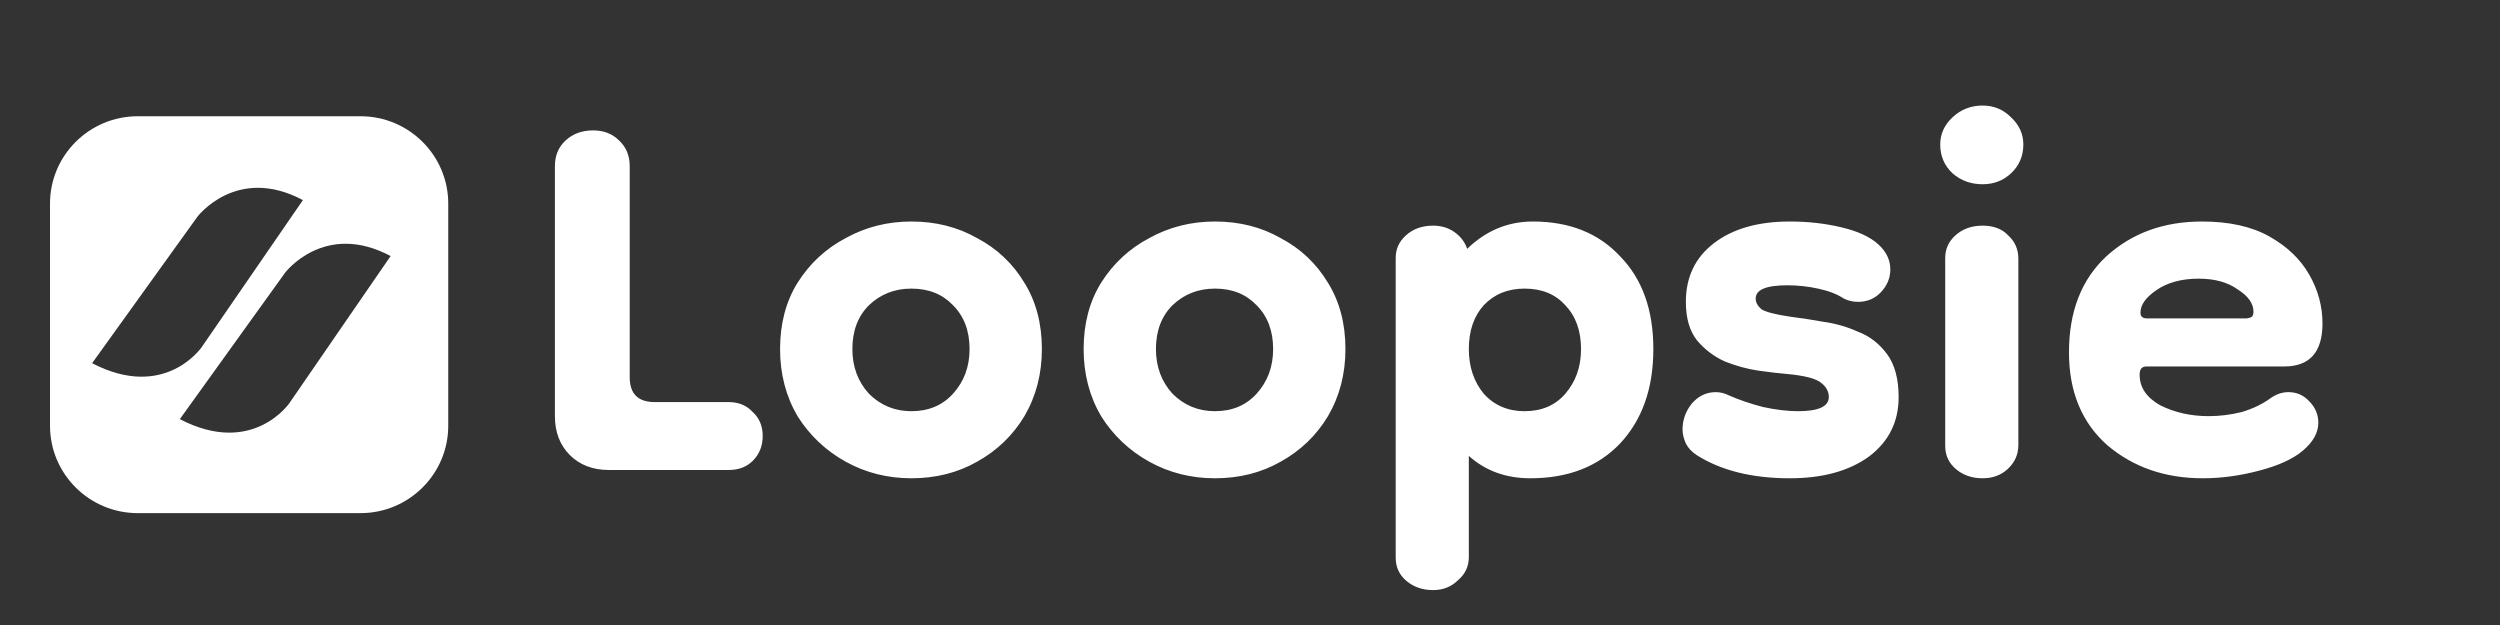 <svg width="200" height="50" viewBox="0 0 200 50" fill="none" xmlns="http://www.w3.org/2000/svg">
<rect x="0" y="0" width="200" height="50" fill="#333333" stroke="none"/>
<g clip-path="url(#clip0_12_2)">
<path d="M4 16.293C4 12.433 7.144 9.3 11.018 9.3H28.843C32.716 9.3 35.86 12.433 35.86 16.293V34.057C35.86 37.917 32.716 41.05 28.843 41.05H11.018C7.144 41.05 4 37.917 4 34.057V16.293ZM14.386 33.531C20.215 36.568 23.158 32.239 23.158 32.239L31.25 20.484C25.945 17.659 22.807 21.818 22.807 21.818L14.386 33.531ZM7.368 29.055C13.198 32.092 16.141 27.763 16.141 27.763L24.232 16.008C18.927 13.183 15.79 17.342 15.79 17.342L7.368 29.055Z" fill="white"/>
<path d="M48.715 37.599C47.43 37.599 46.388 37.202 45.59 36.407C44.792 35.611 44.393 34.573 44.393 33.292V13.281C44.393 12.442 44.681 11.757 45.258 11.227C45.834 10.697 46.565 10.432 47.452 10.432C48.294 10.432 48.981 10.697 49.513 11.227C50.089 11.757 50.377 12.442 50.377 13.281V30.178C50.377 31.503 51.042 32.166 52.372 32.166H58.29C59.088 32.166 59.731 32.431 60.218 32.961C60.75 33.447 61.016 34.087 61.016 34.883C61.016 35.678 60.75 36.34 60.218 36.87C59.731 37.356 59.088 37.599 58.29 37.599H48.715ZM72.911 38.262C71.005 38.262 69.254 37.82 67.658 36.937C66.063 36.053 64.777 34.838 63.802 33.292C62.871 31.702 62.406 29.913 62.406 27.925C62.406 25.893 62.871 24.126 63.802 22.624C64.777 21.078 66.063 19.885 67.658 19.046C69.254 18.162 71.005 17.721 72.911 17.721C74.861 17.721 76.612 18.162 78.164 19.046C79.76 19.885 81.023 21.078 81.954 22.624C82.885 24.126 83.35 25.893 83.35 27.925C83.35 29.913 82.885 31.702 81.954 33.292C81.023 34.838 79.76 36.053 78.164 36.937C76.612 37.82 74.861 38.262 72.911 38.262ZM72.911 32.895C74.285 32.895 75.393 32.431 76.236 31.503C77.122 30.531 77.565 29.339 77.565 27.925C77.565 26.467 77.122 25.297 76.236 24.413C75.393 23.529 74.285 23.088 72.911 23.088C71.581 23.088 70.451 23.529 69.52 24.413C68.634 25.297 68.19 26.467 68.19 27.925C68.19 29.339 68.634 30.531 69.52 31.503C70.451 32.431 71.581 32.895 72.911 32.895ZM97.196 38.262C95.29 38.262 93.539 37.82 91.943 36.937C90.348 36.053 89.062 34.838 88.087 33.292C87.156 31.702 86.691 29.913 86.691 27.925C86.691 25.893 87.156 24.126 88.087 22.624C89.062 21.078 90.348 19.885 91.943 19.046C93.539 18.162 95.29 17.721 97.196 17.721C99.147 17.721 100.898 18.162 102.449 19.046C104.045 19.885 105.308 21.078 106.239 22.624C107.17 24.126 107.635 25.893 107.635 27.925C107.635 29.913 107.17 31.702 106.239 33.292C105.308 34.838 104.045 36.053 102.449 36.937C100.898 37.82 99.147 38.262 97.196 38.262ZM97.196 32.895C98.57 32.895 99.678 32.431 100.521 31.503C101.407 30.531 101.851 29.339 101.851 27.925C101.851 26.467 101.407 25.297 100.521 24.413C99.678 23.529 98.57 23.088 97.196 23.088C95.866 23.088 94.736 23.529 93.805 24.413C92.919 25.297 92.475 26.467 92.475 27.925C92.475 29.339 92.919 30.531 93.805 31.503C94.736 32.431 95.866 32.895 97.196 32.895ZM122.427 38.262C120.477 38.262 118.837 37.666 117.507 36.473V44.557C117.507 45.308 117.219 45.926 116.643 46.412C116.111 46.942 115.446 47.207 114.648 47.207C113.806 47.207 113.097 46.964 112.52 46.478C111.944 45.993 111.656 45.374 111.656 44.623V20.636C111.656 19.929 111.922 19.333 112.454 18.847C113.03 18.317 113.761 18.052 114.648 18.052C115.313 18.052 115.889 18.229 116.377 18.582C116.864 18.935 117.197 19.377 117.374 19.907C118.881 18.449 120.632 17.721 122.627 17.721C125.553 17.721 127.88 18.648 129.608 20.504C131.382 22.315 132.268 24.788 132.268 27.925C132.268 31.061 131.382 33.579 129.608 35.479C127.835 37.334 125.442 38.262 122.427 38.262ZM121.962 32.895C123.336 32.895 124.422 32.431 125.22 31.503C126.062 30.531 126.483 29.339 126.483 27.925C126.483 26.467 126.062 25.297 125.22 24.413C124.422 23.529 123.336 23.088 121.962 23.088C120.632 23.088 119.546 23.529 118.704 24.413C117.906 25.297 117.507 26.467 117.507 27.925C117.507 29.339 117.906 30.531 118.704 31.503C119.546 32.431 120.632 32.895 121.962 32.895ZM143.18 38.262C140.166 38.262 137.684 37.644 135.733 36.407C135.334 36.142 135.046 35.832 134.869 35.479C134.692 35.081 134.603 34.706 134.603 34.352C134.603 33.602 134.847 32.917 135.334 32.298C135.866 31.68 136.509 31.371 137.263 31.371C137.617 31.371 137.972 31.459 138.326 31.636C139.124 31.989 140.033 32.298 141.053 32.563C142.072 32.784 143.003 32.895 143.845 32.895C145.485 32.895 146.305 32.519 146.305 31.768C146.305 31.326 146.106 30.951 145.707 30.642C145.308 30.288 144.377 30.045 142.914 29.913C142.338 29.869 141.584 29.78 140.654 29.648C139.767 29.515 138.88 29.272 137.994 28.919C137.107 28.521 136.354 27.947 135.733 27.196C135.157 26.445 134.869 25.429 134.869 24.148C134.869 22.16 135.622 20.592 137.13 19.443C138.637 18.295 140.654 17.721 143.18 17.721C144.643 17.721 146.017 17.875 147.303 18.184C148.632 18.494 149.63 18.957 150.295 19.576C150.915 20.15 151.226 20.813 151.226 21.564C151.226 22.226 150.982 22.823 150.494 23.353C150.007 23.883 149.386 24.148 148.633 24.148C148.234 24.148 147.857 24.06 147.502 23.883C146.97 23.529 146.283 23.265 145.441 23.088C144.643 22.911 143.823 22.823 142.981 22.823C141.296 22.823 140.454 23.176 140.454 23.883C140.454 24.192 140.609 24.479 140.92 24.744C141.274 24.965 142.05 25.164 143.247 25.341C144 25.429 144.865 25.562 145.84 25.738C146.815 25.871 147.746 26.136 148.633 26.534C149.563 26.887 150.339 27.483 150.96 28.323C151.58 29.162 151.891 30.31 151.891 31.768C151.891 33.756 151.093 35.346 149.497 36.539C147.901 37.688 145.796 38.262 143.18 38.262ZM158.609 38.262C157.767 38.262 157.057 38.019 156.481 37.533C155.905 37.047 155.617 36.429 155.617 35.678V20.636C155.617 19.929 155.883 19.333 156.415 18.847C156.991 18.317 157.722 18.052 158.609 18.052C159.495 18.052 160.183 18.317 160.67 18.847C161.202 19.333 161.468 19.951 161.468 20.702V35.611C161.468 36.362 161.18 37.003 160.604 37.533C160.072 38.019 159.407 38.262 158.609 38.262ZM158.609 14.739C157.678 14.739 156.88 14.452 156.215 13.877C155.55 13.259 155.218 12.486 155.218 11.558C155.218 10.719 155.55 9.99 156.215 9.371C156.88 8.753 157.678 8.444 158.609 8.444C159.495 8.444 160.249 8.753 160.87 9.371C161.535 9.99 161.867 10.719 161.867 11.558C161.867 12.486 161.535 13.259 160.87 13.877C160.249 14.452 159.495 14.739 158.609 14.739ZM176.224 38.262C173.209 38.262 170.66 37.378 168.577 35.611C166.538 33.8 165.518 31.326 165.518 28.19C165.518 24.921 166.516 22.359 168.511 20.504C170.55 18.648 173.098 17.721 176.157 17.721C178.329 17.721 180.124 18.118 181.543 18.913C182.961 19.708 184.025 20.724 184.734 21.961C185.444 23.198 185.798 24.501 185.798 25.871C185.798 28.168 184.779 29.317 182.74 29.317H171.702C171.347 29.317 171.17 29.537 171.17 29.979C171.17 30.995 171.724 31.812 172.832 32.431C173.985 33.005 175.27 33.292 176.689 33.292C177.575 33.292 178.462 33.182 179.349 32.961C180.235 32.696 181.011 32.32 181.676 31.834C182.119 31.525 182.584 31.371 183.072 31.371C183.737 31.371 184.291 31.614 184.734 32.099C185.222 32.585 185.466 33.16 185.466 33.822C185.466 34.617 185.045 35.368 184.202 36.075C183.405 36.738 182.23 37.268 180.678 37.666C179.171 38.063 177.686 38.262 176.224 38.262ZM179.681 25.473C179.77 25.473 179.881 25.451 180.013 25.407C180.191 25.363 180.279 25.208 180.279 24.943C180.279 24.28 179.858 23.684 179.016 23.154C178.218 22.58 177.177 22.293 175.891 22.293C174.517 22.293 173.387 22.602 172.5 23.22C171.658 23.795 171.237 24.391 171.237 25.009C171.237 25.319 171.414 25.473 171.769 25.473H179.681Z" fill="white"/>
</g>
<defs>
<clipPath id="clip0_12_2">
<rect width="200" height="50" fill="white"/>
</clipPath>
</defs>
</svg>
